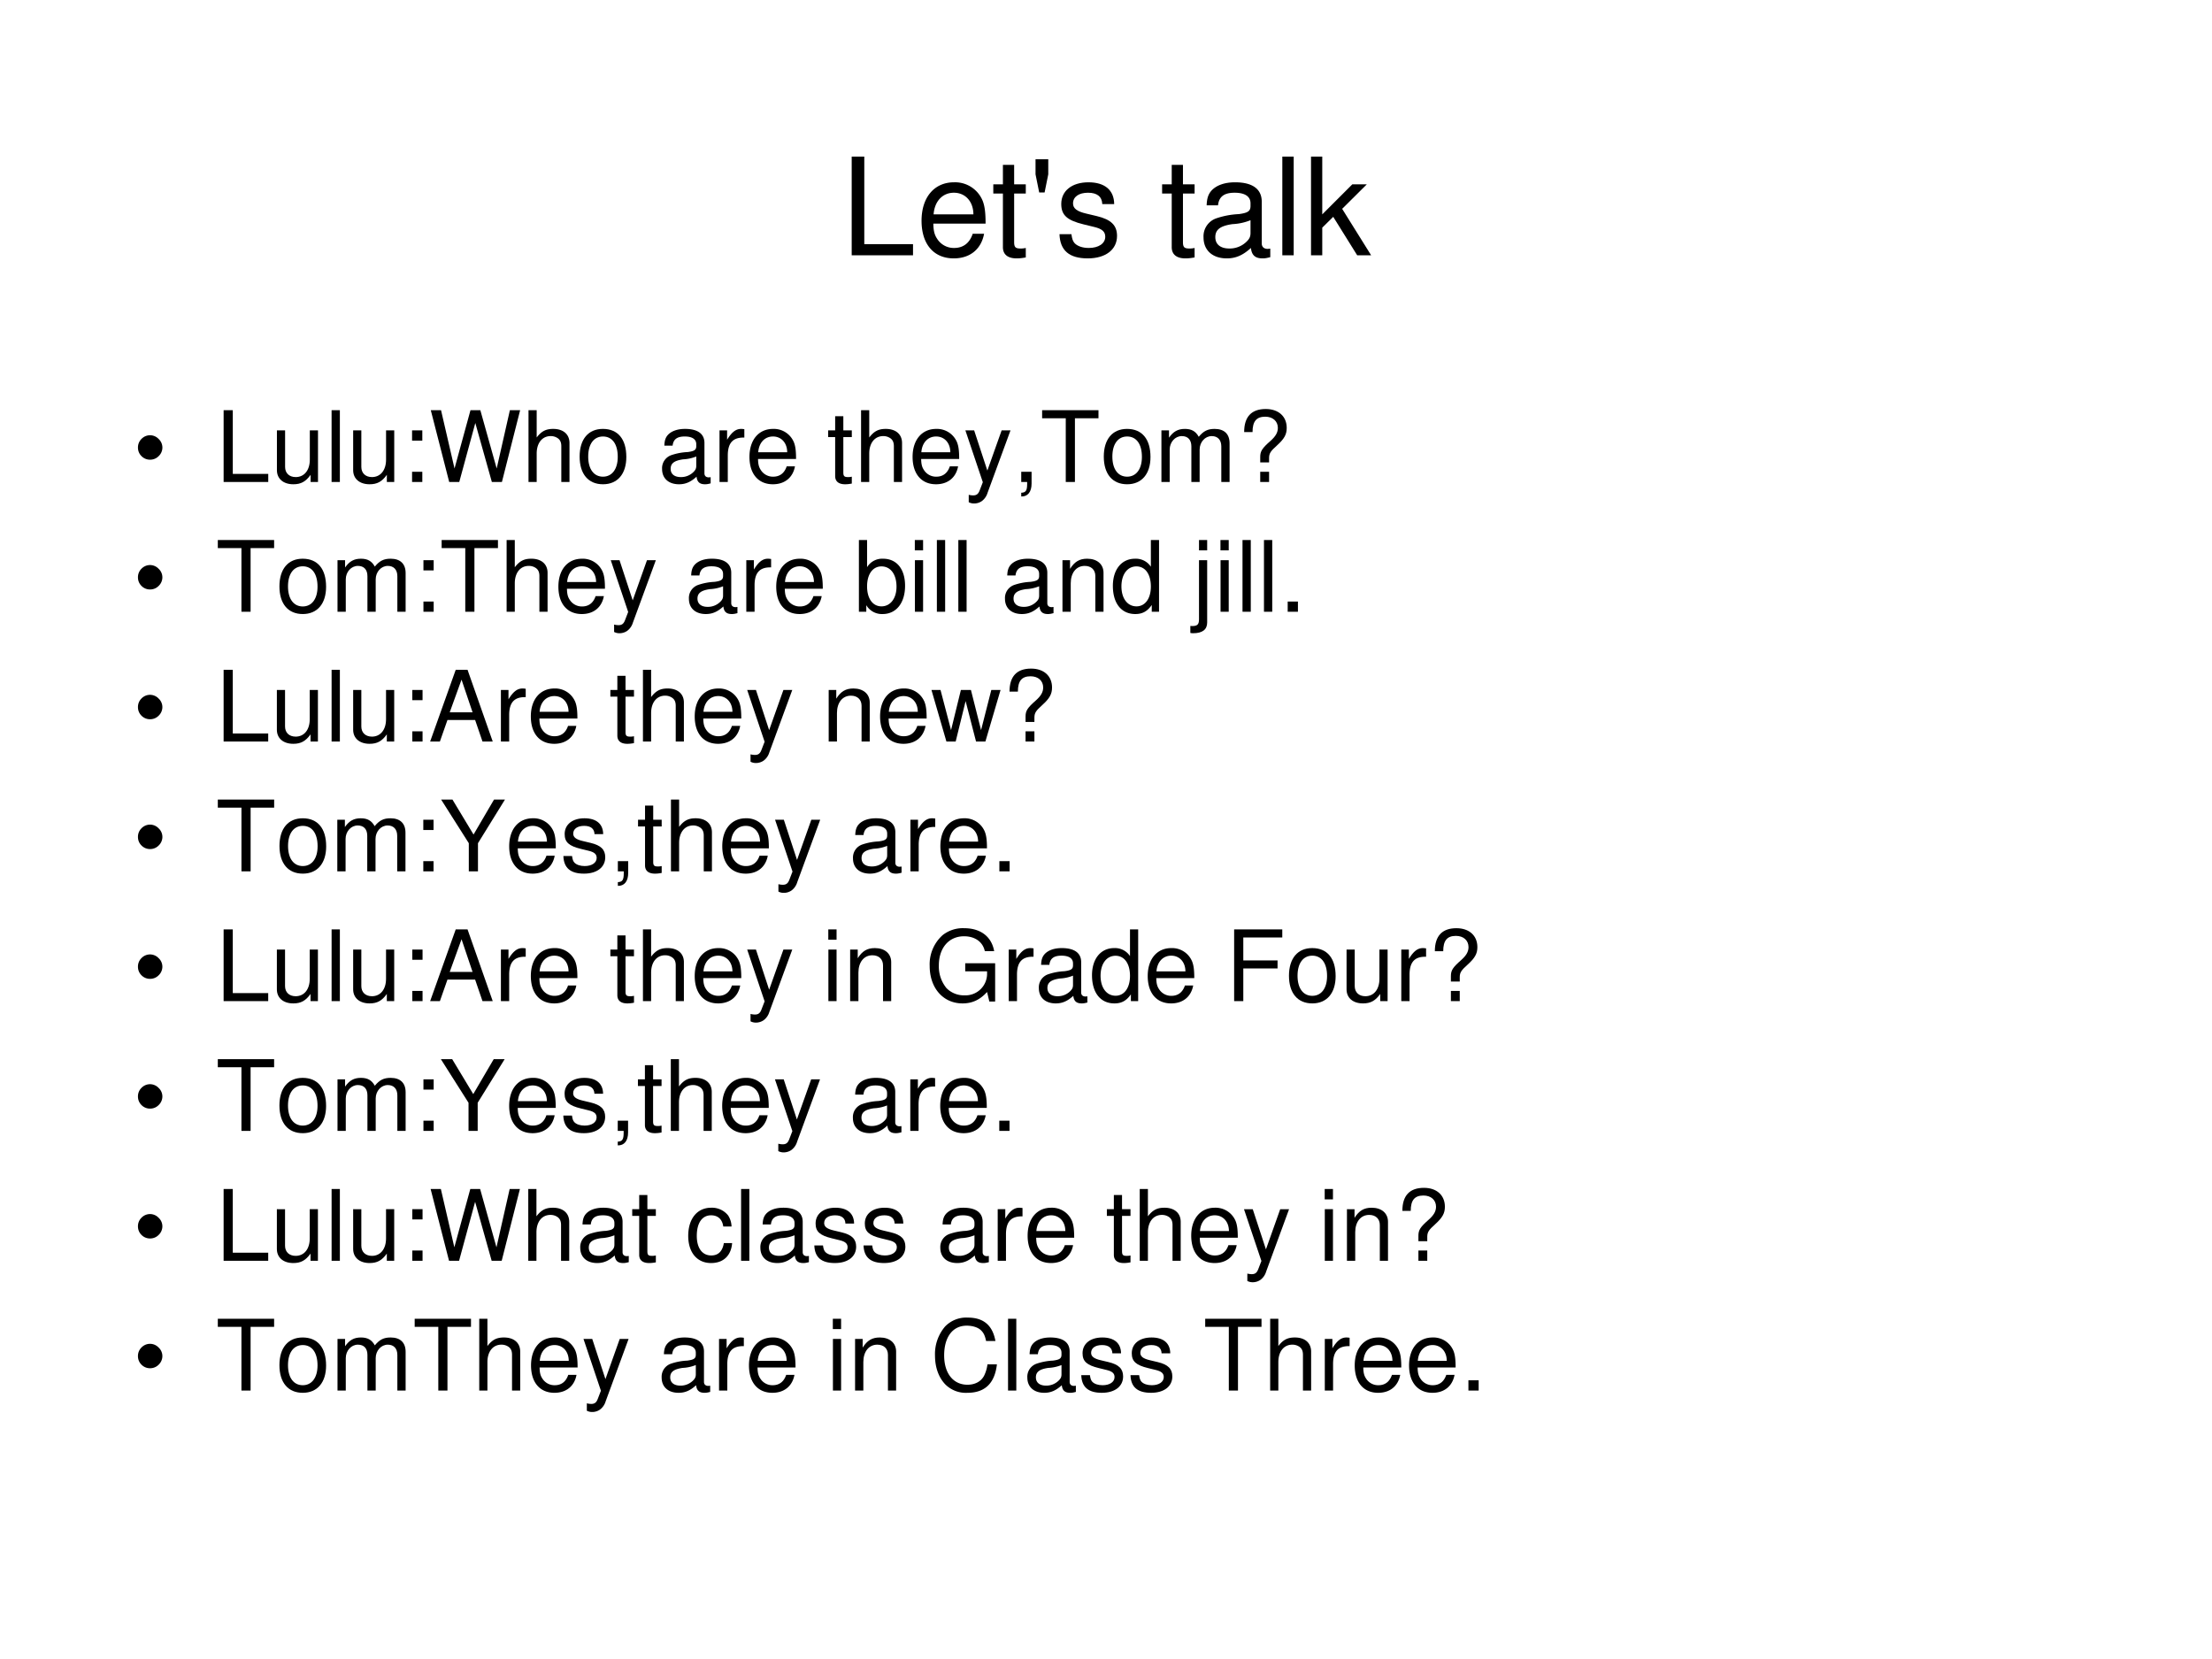 <svg xmlns="http://www.w3.org/2000/svg" xmlns:xlink="http://www.w3.org/1999/xlink" width="960" height="720" viewBox="0 0 720 540"><rect x="0" y="0" width="720" height="540" fill="#808080" stroke="none"/><g data-name="P"><clipPath id="a"><path fill-rule="evenodd" d="M0 540h720V0H0Z"/></clipPath><g clip-path="url(#a)"><path fill="#fff" fill-rule="evenodd" d="M0 540h720V0H0Z"/></g></g><g data-name="P"><symbol id="b"><path d="M.093.729H0V0h.453v.082h-.36v.647Z"/></symbol><symbol id="c"><path d="M.473.257c0 .08-.006.128-.021.167A.22.22 0 0 1 .24.562C.094.562 0 .451 0 .278S.09 0 .238 0c.12 0 .203.068.224.182H.378C.355.113.308.077.241.077a.145.145 0 0 0-.126.068c-.02.03-.027.06-.028.112h.386M.089.325c.007.097.066.16.15.16.085 0 .144-.066.144-.16H.089Z"/></symbol><symbol id="d"><path d="M.24.547H.154v.144H.071V.547H0V.479h.071V.083C.071.029.107 0 .172 0c.022 0 .04.002.068.007v.07A.154.154 0 0 0 .2.073C.164.073.154.083.154.12v.359H.24v.068Z"/></symbol><symbol id="e"><path d="M0 .245V.134L.027 0h.04l.027.134v.111H0Z"/></symbol><symbol id="f"><path d="M.404.401C.403.504.335.562.214.562.092.562.013.499.013.402.013.32.055.281.179.251L.257.232C.315.218.338.197.338.16.338.11.289.077.216.077.171.077.133.09.112.112.099.127.093.142.088.179H0C.004.058.072 0 .209 0c.132 0 .216.065.216.166 0 .078-.044.121-.148.146l-.08.019C.129.347.1.369.1.406c0 .049.043.079.111.079.067 0 .103-.029.105-.084h.088Z"/></symbol><symbol id="g"><path d="M-2147483500-2147483500Z"/></symbol><symbol id="h"><path d="M.493.072.475.07C.446.07.43.085.43.111v.308C.43.512.362.562.233.562.156.562.095.54.059.501.035.474.025.444.023.392h.084C.114.456.152.485.23.485.306.485.347.457.347.407V.385C.346.349.328.336.26.327A.598.598 0 0 1 .092.295.14.14 0 0 1 0 .155C0 .06.066 0 .172 0 .238 0 .291.023.35.077.356.023.382 0 .436 0c.018 0 .029.002.057.009v.063M.347.188C.347.16.339.143.314.12A.177.177 0 0 0 .19.073C.125.073.087.104.087.157c0 .055.036.083.126.096a.407.407 0 0 1 .134.029V.188Z"/></symbol><symbol id="i"><path d="M.084.729H0V0h.084v.729Z"/></symbol><symbol id="j"><path d="M.083.729H0V0h.083v.204l.081.08L.341 0h.103L.23.343l.182.181H.305L.083.302v.427Z"/></symbol><use xlink:href="#b" transform="matrix(44.064 0 0 -44.064 277.225 83.09)"/><use xlink:href="#c" transform="matrix(44.064 0 0 -44.064 299.962 84.103)"/><use xlink:href="#d" transform="matrix(44.064 0 0 -44.064 323.316 84.103)"/><use xlink:href="#e" transform="matrix(44.064 0 0 -44.064 337.064 62.644)"/><use xlink:href="#f" transform="matrix(44.064 0 0 -44.064 344.863 84.103)"/><use xlink:href="#g" transform="matrix(44.064 0 0 -44.064 94626710000 -94626710000)"/><use xlink:href="#d" transform="matrix(44.064 0 0 -44.064 378.264 84.103)"/><use xlink:href="#h" transform="matrix(44.064 0 0 -44.064 391.747 84.103)"/><use xlink:href="#i" transform="matrix(44.064 0 0 -44.064 417.393 83.09)"/><use xlink:href="#j" transform="matrix(44.064 0 0 -44.064 426.734 83.09)"/><use xlink:href="#g" transform="matrix(44.064 0 0 -44.064 94626710000 -94626710000)"/></g><g data-name="P"><symbol id="k"><path d="M0 .124a.12.12 0 0 0 .036.087.12.12 0 0 0 .088.037A.12.12 0 0 0 .21.21.118.118 0 0 0 .248.124.12.12 0 0 0 .21.036.12.12 0 0 0 .124 0a.12.12 0 0 0-.088.036A.12.12 0 0 0 0 .124Z"/></symbol><use xlink:href="#k" transform="matrix(32.064 0 0 -32.064 44.907 149.626)"/><symbol id="l"><path d="M.417.023v.524H.334V.25C.334.143.278.073.191.073c-.066 0-.108.04-.108.103v.371H0V.143C0 .056.065 0 .167 0c.077 0 .126.027.175.096V.023h.075Z"/></symbol><symbol id="m"><path d="M.104.104H0V0h.104v.104m0 .42H0V.42h.104v.104Z"/></symbol><symbol id="n"><path d="m.722 0 .185.729H.803L.669.137.503.729h-.1L.241.137.104.729H0L.187 0h.102l.163.599L.62 0h.102Z"/></symbol><symbol id="o"><path d="M0 .729V0h.083v.289c0 .107.056.177.142.177A.123.123 0 0 0 .299.443C.323.425.333.4.333.363V0h.083v.396c0 .088-.063.143-.165.143C.177.539.132.516.083.452v.277H0Z"/></symbol><symbol id="p"><path d="M.236.562C.088.562 0 .457 0 .281 0 .104.088 0 .237 0c.148 0 .237.105.237.277 0 .182-.086.285-.238.285M.237.485c.094 0 .15-.077.15-.207C.387.154.329.077.237.077c-.093 0-.15.077-.15.204s.057.204.15.204Z"/></symbol><symbol id="q"><path d="M0 .524V0h.084v.272c.001.126.053.182.168.179v.085A.211.211 0 0 1 .22.539C.166.539.125.507.077.429v.095H0Z"/></symbol><symbol id="r"><path d="M.368.742.223.334.089.742H0L.177.216.145.133C.131.096.113.082.078.082a.192.192 0 0 0-.044.006V.013A.113.113 0 0 1 .09 0c.027 0 .056.009.078.025a.161.161 0 0 1 .057.083l.233.634h-.09Z"/></symbol><symbol id="s"><path d="M0 .253V.149h.06V.131C.06.062.047.042 0 .04V.002C.066 0 .105.048.105.133v.12H0Z"/></symbol><symbol id="t"><path d="M.333.647h.239v.082H0V.647h.24V0h.093v.647Z"/></symbol><symbol id="u"><path d="M0 .524V0h.084v.329c0 .076.055.137.123.137.062 0 .097-.038.097-.105V0h.084v.329c0 .076.055.137.123.137.061 0 .097-.039.097-.105V0h.084v.393C.692.487.638.539.54.539.47.539.428.518.379.459.348.515.306.539.238.539.168.539.121.513.077.45v.074H0Z"/></symbol><symbol id="v"><path d="M.253.199v.047C.254.291.268.313.332.37c.075.068.1.112.1.179 0 .117-.083.192-.213.192C.074.741 0 .662 0 .507h.085c0 .108.039.156.129.156.077 0 .128-.046.128-.114C.342.503.32.464.267.417.182.342.163.313.163.254V.199h.09m0-.095h-.09V0h.09v.104Z"/></symbol><use xlink:href="#b" transform="matrix(32.064 0 0 -32.064 72.79 156.89)"/><use xlink:href="#l" transform="matrix(32.064 0 0 -32.064 90.136 157.627)"/><use xlink:href="#i" transform="matrix(32.064 0 0 -32.064 107.931 156.89)"/><use xlink:href="#l" transform="matrix(32.064 0 0 -32.064 114.953 157.627)"/><use xlink:href="#m" transform="matrix(32.064 0 0 -32.064 134.128 156.89)"/><use xlink:href="#n" transform="matrix(32.064 0 0 -32.064 140.22 156.89)"/><use xlink:href="#o" transform="matrix(32.064 0 0 -32.064 172.027 156.89)"/><use xlink:href="#p" transform="matrix(32.064 0 0 -32.064 188.668 157.627)"/><use xlink:href="#g" transform="matrix(32.064 0 0 -32.064 68856909000 -68856909000)"/><use xlink:href="#h" transform="matrix(32.064 0 0 -32.064 215.506 157.627)"/><use xlink:href="#q" transform="matrix(32.064 0 0 -32.064 234.2 156.89)"/><use xlink:href="#c" transform="matrix(32.064 0 0 -32.064 243.947 157.627)"/><use xlink:href="#g" transform="matrix(32.064 0 0 -32.064 68856909000 -68856909000)"/><use xlink:href="#d" transform="matrix(32.064 0 0 -32.064 269.566 157.627)"/><use xlink:href="#o" transform="matrix(32.064 0 0 -32.064 280.275 156.89)"/><use xlink:href="#c" transform="matrix(32.064 0 0 -32.064 297.045 157.627)"/><use xlink:href="#r" transform="matrix(32.064 0 0 -32.064 314.231 163.88)"/><use xlink:href="#s" transform="matrix(32.064 0 0 -32.064 332.411 161.668)"/><use xlink:href="#t" transform="matrix(32.064 0 0 -32.064 339.209 156.89)"/><use xlink:href="#p" transform="matrix(32.064 0 0 -32.064 359.281 157.627)"/><use xlink:href="#u" transform="matrix(32.064 0 0 -32.064 378.038 156.89)"/><use xlink:href="#v" transform="matrix(32.064 0 0 -32.064 404.972 156.89)"/><use xlink:href="#g" transform="matrix(32.064 0 0 -32.064 68856909000 -68856909000)"/></g><g data-name="P"><use xlink:href="#k" transform="matrix(32.04 0 0 -32.04 44.905 191.87)"/><symbol id="w"><path d="M0 .752V.023h.075V.09A.184.184 0 0 1 .241 0c.138 0 .228.113.228.287 0 .17-.085.275-.224.275A.179.179 0 0 1 .083.476v.276H0M.229.484C.322.484.382.403.382.278c0-.119-.062-.2-.153-.2-.089 0-.146.08-.146.203 0 .123.057.203.146.203Z"/></symbol><symbol id="x"><path d="M.084.524H.001V0h.083v.524m0 .205H0V.624h.084v.105Z"/></symbol><symbol id="y"><path d="M0 .524V0h.084v.289c0 .107.056.177.142.177.066 0 .108-.04.108-.103V0h.083v.396c0 .087-.065.143-.166.143C.173.539.123.509.077.436v.088H0Z"/></symbol><symbol id="z"><path d="M.469.752H.386V.481a.183.183 0 0 1-.161.081C.089.562 0 .453 0 .286 0 .109.086 0 .228 0 .3 0 .35.027.395.092V.023h.074v.729M.239.484c.09 0 .147-.079.147-.205C.386.158.328.078.24.078.148.078.087.159.087.281c0 .122.061.203.152.203Z"/></symbol><symbol id="A"><path d="M.088.742v-.6C.088.09.072.073.02.073L0 .074V.003C.01.001.015 0 .028 0c.094 0 .143.037.143.109v.633H.088m.083.205H.088V.842h.083v.105Z"/></symbol><symbol id="B"><path d="M.104.104H0V0h.104v.104Z"/></symbol><use xlink:href="#t" transform="matrix(32.04 0 0 -32.04 70.897 199.13)"/><use xlink:href="#p" transform="matrix(32.04 0 0 -32.04 90.954 199.867)"/><use xlink:href="#u" transform="matrix(32.04 0 0 -32.04 109.857 199.13)"/><use xlink:href="#m" transform="matrix(32.04 0 0 -32.04 137.828 199.13)"/><use xlink:href="#t" transform="matrix(32.04 0 0 -32.04 143.756 199.13)"/><use xlink:href="#o" transform="matrix(32.04 0 0 -32.04 164.902 199.13)"/><use xlink:href="#c" transform="matrix(32.04 0 0 -32.04 181.755 199.867)"/><use xlink:href="#r" transform="matrix(32.04 0 0 -32.04 198.8 206.115)"/><use xlink:href="#g" transform="matrix(32.04 0 0 -32.04 68805370000 -68805370000)"/><use xlink:href="#h" transform="matrix(32.04 0 0 -32.04 224.24 199.867)"/><use xlink:href="#q" transform="matrix(32.04 0 0 -32.04 242.92 199.13)"/><use xlink:href="#c" transform="matrix(32.04 0 0 -32.04 252.66 199.867)"/><use xlink:href="#g" transform="matrix(32.04 0 0 -32.04 68805370000 -68805370000)"/><use xlink:href="#w" transform="matrix(32.04 0 0 -32.04 279.573 199.867)"/><use xlink:href="#x" transform="matrix(32.04 0 0 -32.04 297.772 199.13)"/><use xlink:href="#i" transform="matrix(32.04 0 0 -32.04 304.95 199.13)"/><use xlink:href="#i" transform="matrix(32.04 0 0 -32.04 311.934 199.13)"/><use xlink:href="#g" transform="matrix(32.04 0 0 -32.04 68805370000 -68805370000)"/><use xlink:href="#h" transform="matrix(32.04 0 0 -32.04 327.12 199.867)"/><use xlink:href="#y" transform="matrix(32.04 0 0 -32.04 345.832 199.13)"/><use xlink:href="#z" transform="matrix(32.04 0 0 -32.04 362.237 199.867)"/><use xlink:href="#g" transform="matrix(32.04 0 0 -32.04 68805370000 -68805370000)"/><use xlink:href="#A" transform="matrix(32.04 0 0 -32.04 387.452 206.115)"/><use xlink:href="#x" transform="matrix(32.04 0 0 -32.04 397.256 199.13)"/><use xlink:href="#i" transform="matrix(32.04 0 0 -32.04 404.433 199.13)"/><use xlink:href="#i" transform="matrix(32.04 0 0 -32.04 411.418 199.13)"/><use xlink:href="#B" transform="matrix(32.04 0 0 -32.04 419.14 199.13)"/><use xlink:href="#g" transform="matrix(32.04 0 0 -32.04 68805370000 -68805370000)"/></g><g data-name="P"><use xlink:href="#k" transform="matrix(32.04 0 0 -32.04 44.905 234.11)"/><symbol id="C"><path d="M.457.219.532 0h.104L.38.729H.26L0 0h.099l.077.219h.281M.431.297H.199l.12.332.112-.332Z"/></symbol><symbol id="D"><path d="m.548 0 .154.524H.608L.504.116.401.524H.299l-.1-.408-.107.408H0L.152 0h.094l.101.411L.453 0h.095Z"/></symbol><use xlink:href="#b" transform="matrix(32.04 0 0 -32.04 72.787 241.37)"/><use xlink:href="#l" transform="matrix(32.04 0 0 -32.04 90.12 242.107)"/><use xlink:href="#i" transform="matrix(32.04 0 0 -32.04 107.935 241.37)"/><use xlink:href="#l" transform="matrix(32.04 0 0 -32.04 114.952 242.107)"/><use xlink:href="#m" transform="matrix(32.04 0 0 -32.04 134.208 241.37)"/><use xlink:href="#C" transform="matrix(32.04 0 0 -32.04 140.007 241.37)"/><use xlink:href="#q" transform="matrix(32.04 0 0 -32.04 163.044 241.37)"/><use xlink:href="#c" transform="matrix(32.04 0 0 -32.04 172.784 242.107)"/><use xlink:href="#g" transform="matrix(32.04 0 0 -32.04 68805370000 -68805370000)"/><use xlink:href="#d" transform="matrix(32.04 0 0 -32.04 198.672 242.107)"/><use xlink:href="#o" transform="matrix(32.04 0 0 -32.04 209.278 241.37)"/><use xlink:href="#c" transform="matrix(32.04 0 0 -32.04 226.13 242.107)"/><use xlink:href="#r" transform="matrix(32.04 0 0 -32.04 243.208 248.355)"/><use xlink:href="#g" transform="matrix(32.04 0 0 -32.04 68805370000 -68805370000)"/><use xlink:href="#y" transform="matrix(32.04 0 0 -32.04 269.737 241.37)"/><use xlink:href="#c" transform="matrix(32.04 0 0 -32.04 286.462 242.107)"/><use xlink:href="#D" transform="matrix(32.04 0 0 -32.04 303.187 241.37)"/><use xlink:href="#v" transform="matrix(32.04 0 0 -32.04 328.595 241.37)"/><use xlink:href="#g" transform="matrix(32.04 0 0 -32.04 68805370000 -68805370000)"/></g><g data-name="P"><use xlink:href="#k" transform="matrix(32.064 0 0 -32.064 44.907 276.365)"/><symbol id="E"><path d="m.374.286.274.443H.537L.329.374.115.729H0L.281.286V0h.093v.286Z"/></symbol><use xlink:href="#t" transform="matrix(32.064 0 0 -32.064 70.897 283.63)"/><use xlink:href="#p" transform="matrix(32.064 0 0 -32.064 90.97 284.367)"/><use xlink:href="#u" transform="matrix(32.064 0 0 -32.064 109.791 283.63)"/><use xlink:href="#m" transform="matrix(32.064 0 0 -32.064 137.783 283.63)"/><use xlink:href="#E" transform="matrix(32.064 0 0 -32.064 143.586 283.63)"/><use xlink:href="#c" transform="matrix(32.064 0 0 -32.064 165.743 284.367)"/><use xlink:href="#f" transform="matrix(32.064 0 0 -32.064 183.378 284.367)"/><use xlink:href="#s" transform="matrix(32.064 0 0 -32.064 201.11 288.408)"/><use xlink:href="#d" transform="matrix(32.064 0 0 -32.064 207.682 284.367)"/><use xlink:href="#o" transform="matrix(32.064 0 0 -32.064 218.392 283.63)"/><use xlink:href="#c" transform="matrix(32.064 0 0 -32.064 235.097 284.367)"/><use xlink:href="#r" transform="matrix(32.064 0 0 -32.064 252.283 290.62)"/><use xlink:href="#g" transform="matrix(32.064 0 0 -32.064 68856909000 -68856909000)"/><use xlink:href="#h" transform="matrix(32.064 0 0 -32.064 277.646 284.367)"/><use xlink:href="#q" transform="matrix(32.064 0 0 -32.064 296.34 283.63)"/><use xlink:href="#c" transform="matrix(32.064 0 0 -32.064 306.087 284.367)"/><use xlink:href="#B" transform="matrix(32.064 0 0 -32.064 325.293 283.63)"/><use xlink:href="#g" transform="matrix(32.064 0 0 -32.064 68856909000 -68856909000)"/></g><g data-name="P"><use xlink:href="#k" transform="matrix(32.04 0 0 -32.04 44.905 318.61)"/><symbol id="F"><path d="M.665.408H.361V.326h.222v-.02A.219.219 0 0 0 .354.082.248.248 0 0 0 .17.156a.347.347 0 0 0-.077.229c0 .179.102.297.256.297C.46.682.54.625.56.531h.095C.629.679.517.764.35.764a.33.33 0 0 1-.218-.07A.397.397 0 0 1 0 .38C0 .156.137 0 .334 0c.099 0 .177.037.249.116L.606.019h.059v.389Z"/></symbol><symbol id="G"><path d="M.093.332h.348v.082H.093v.233h.396v.082H0V0h.093v.332Z"/></symbol><use xlink:href="#b" transform="matrix(32.04 0 0 -32.04 72.787 325.87)"/><use xlink:href="#l" transform="matrix(32.04 0 0 -32.04 90.12 326.607)"/><use xlink:href="#i" transform="matrix(32.04 0 0 -32.04 107.935 325.87)"/><use xlink:href="#l" transform="matrix(32.04 0 0 -32.04 114.952 326.607)"/><use xlink:href="#m" transform="matrix(32.04 0 0 -32.04 134.208 325.87)"/><use xlink:href="#C" transform="matrix(32.04 0 0 -32.04 140.007 325.87)"/><use xlink:href="#q" transform="matrix(32.04 0 0 -32.04 163.044 325.87)"/><use xlink:href="#c" transform="matrix(32.04 0 0 -32.04 172.784 326.607)"/><use xlink:href="#g" transform="matrix(32.04 0 0 -32.04 68805370000 -68805370000)"/><use xlink:href="#d" transform="matrix(32.04 0 0 -32.04 198.672 326.607)"/><use xlink:href="#o" transform="matrix(32.04 0 0 -32.04 209.278 325.87)"/><use xlink:href="#c" transform="matrix(32.04 0 0 -32.04 226.13 326.607)"/><use xlink:href="#r" transform="matrix(32.04 0 0 -32.04 243.208 332.855)"/><use xlink:href="#g" transform="matrix(32.04 0 0 -32.04 68805370000 -68805370000)"/><use xlink:href="#x" transform="matrix(32.04 0 0 -32.04 269.609 325.87)"/><use xlink:href="#y" transform="matrix(32.04 0 0 -32.04 276.722 325.87)"/><use xlink:href="#g" transform="matrix(32.04 0 0 -32.04 68805370000 -68805370000)"/><use xlink:href="#F" transform="matrix(32.04 0 0 -32.04 302.61 326.607)"/><use xlink:href="#q" transform="matrix(32.04 0 0 -32.04 328.338 325.87)"/><use xlink:href="#h" transform="matrix(32.04 0 0 -32.04 338.142 326.607)"/><use xlink:href="#z" transform="matrix(32.04 0 0 -32.04 355.444 326.607)"/><use xlink:href="#c" transform="matrix(32.04 0 0 -32.04 373.579 326.607)"/><use xlink:href="#g" transform="matrix(32.04 0 0 -32.04 68805370000 -68805370000)"/><use xlink:href="#G" transform="matrix(32.04 0 0 -32.04 401.71 325.87)"/><use xlink:href="#p" transform="matrix(32.04 0 0 -32.04 419.556 326.607)"/><use xlink:href="#l" transform="matrix(32.04 0 0 -32.04 438.3 326.607)"/><use xlink:href="#q" transform="matrix(32.04 0 0 -32.04 456.114 325.87)"/><use xlink:href="#v" transform="matrix(32.04 0 0 -32.04 467.04 325.87)"/><use xlink:href="#g" transform="matrix(32.04 0 0 -32.04 68805370000 -68805370000)"/></g><g data-name="P"><use xlink:href="#k" transform="matrix(32.04 0 0 -32.04 44.905 360.85)"/><use xlink:href="#t" transform="matrix(32.04 0 0 -32.04 70.897 368.11)"/><use xlink:href="#p" transform="matrix(32.04 0 0 -32.04 90.954 368.847)"/><use xlink:href="#u" transform="matrix(32.04 0 0 -32.04 109.857 368.11)"/><use xlink:href="#m" transform="matrix(32.04 0 0 -32.04 137.828 368.11)"/><use xlink:href="#E" transform="matrix(32.04 0 0 -32.04 143.5 368.11)"/><use xlink:href="#c" transform="matrix(32.04 0 0 -32.04 165.735 368.847)"/><use xlink:href="#f" transform="matrix(32.04 0 0 -32.04 183.357 368.847)"/><use xlink:href="#s" transform="matrix(32.04 0 0 -32.04 201.075 372.884)"/><use xlink:href="#d" transform="matrix(32.04 0 0 -32.04 207.644 368.847)"/><use xlink:href="#o" transform="matrix(32.04 0 0 -32.04 218.345 368.11)"/><use xlink:href="#c" transform="matrix(32.04 0 0 -32.04 235.07 368.847)"/><use xlink:href="#r" transform="matrix(32.04 0 0 -32.04 252.243 375.095)"/><use xlink:href="#g" transform="matrix(32.04 0 0 -32.04 68805370000 -68805370000)"/><use xlink:href="#h" transform="matrix(32.04 0 0 -32.04 277.619 368.847)"/><use xlink:href="#q" transform="matrix(32.04 0 0 -32.04 296.298 368.11)"/><use xlink:href="#c" transform="matrix(32.04 0 0 -32.04 306.038 368.847)"/><use xlink:href="#B" transform="matrix(32.04 0 0 -32.04 325.262 368.11)"/><use xlink:href="#g" transform="matrix(32.04 0 0 -32.04 68805370000 -68805370000)"/></g><g data-name="P"><use xlink:href="#k" transform="matrix(32.04 0 0 -32.04 44.905 403.12)"/><symbol id="H"><path d="M.44.371a.216.216 0 0 1-.035.113.21.21 0 0 1-.172.078C.091.562 0 .45 0 .276 0 .107.09 0 .232 0c.125 0 .204.075.214.203H.362C.348.119.305.077.234.077.142.077.087.152.087.276c0 .131.054.209.145.209.07 0 .114-.041.124-.114H.44Z"/></symbol><use xlink:href="#b" transform="matrix(32.04 0 0 -32.04 72.787 410.38)"/><use xlink:href="#l" transform="matrix(32.04 0 0 -32.04 90.12 411.117)"/><use xlink:href="#i" transform="matrix(32.04 0 0 -32.04 107.935 410.38)"/><use xlink:href="#l" transform="matrix(32.04 0 0 -32.04 114.952 411.117)"/><use xlink:href="#m" transform="matrix(32.04 0 0 -32.04 134.208 410.38)"/><use xlink:href="#n" transform="matrix(32.04 0 0 -32.04 140.167 410.38)"/><use xlink:href="#o" transform="matrix(32.04 0 0 -32.04 171.951 410.38)"/><use xlink:href="#h" transform="matrix(32.04 0 0 -32.04 188.868 411.117)"/><use xlink:href="#d" transform="matrix(32.04 0 0 -32.04 205.785 411.117)"/><use xlink:href="#g" transform="matrix(32.04 0 0 -32.04 68805370000 -68805370000)"/><use xlink:href="#H" transform="matrix(32.04 0 0 -32.04 224.016 411.117)"/><use xlink:href="#i" transform="matrix(32.04 0 0 -32.04 241.221 410.38)"/><use xlink:href="#h" transform="matrix(32.04 0 0 -32.04 247.501 411.117)"/><use xlink:href="#f" transform="matrix(32.04 0 0 -32.04 265.06 411.117)"/><use xlink:href="#f" transform="matrix(32.04 0 0 -32.04 281.08 411.117)"/><use xlink:href="#g" transform="matrix(32.04 0 0 -32.04 68805370000 -68805370000)"/><use xlink:href="#h" transform="matrix(32.04 0 0 -32.04 306.07 411.117)"/><use xlink:href="#q" transform="matrix(32.04 0 0 -32.04 324.75 410.38)"/><use xlink:href="#c" transform="matrix(32.04 0 0 -32.04 334.49 411.117)"/><use xlink:href="#g" transform="matrix(32.04 0 0 -32.04 68805370000 -68805370000)"/><use xlink:href="#d" transform="matrix(32.04 0 0 -32.04 360.282 411.117)"/><use xlink:href="#o" transform="matrix(32.04 0 0 -32.04 370.983 410.38)"/><use xlink:href="#c" transform="matrix(32.04 0 0 -32.04 387.74 411.117)"/><use xlink:href="#r" transform="matrix(32.04 0 0 -32.04 404.914 417.365)"/><use xlink:href="#g" transform="matrix(32.04 0 0 -32.04 68805370000 -68805370000)"/><use xlink:href="#x" transform="matrix(32.04 0 0 -32.04 431.187 410.38)"/><use xlink:href="#y" transform="matrix(32.04 0 0 -32.04 438.428 410.38)"/><use xlink:href="#v" transform="matrix(32.04 0 0 -32.04 456.466 410.38)"/><use xlink:href="#g" transform="matrix(32.04 0 0 -32.04 68805370000 -68805370000)"/></g><g data-name="P"><use xlink:href="#k" transform="matrix(32.04 0 0 -32.04 44.905 445.357)"/><symbol id="I"><path d="M.614.526C.585.686.493.764.333.764A.298.298 0 0 1 .102.673.43.43 0 0 1 0 .379C0 .259.037.156.105.085A.295.295 0 0 1 .329 0c.178 0 .278.096.3.289H.533A.364.364 0 0 0 .5.176C.47.116.408.082.33.082.185.082.093.198.093.38c0 .187.087.302.229.302.059 0 .114-.017.144-.046C.493.611.508.581.519.526h.095Z"/></symbol><use xlink:href="#t" transform="matrix(32.04 0 0 -32.04 70.897 452.616)"/><use xlink:href="#p" transform="matrix(32.04 0 0 -32.04 90.954 453.353)"/><use xlink:href="#u" transform="matrix(32.04 0 0 -32.04 109.857 452.616)"/><use xlink:href="#t" transform="matrix(32.04 0 0 -32.04 134.977 452.616)"/><use xlink:href="#o" transform="matrix(32.04 0 0 -32.04 155.995 452.616)"/><use xlink:href="#c" transform="matrix(32.04 0 0 -32.04 172.848 453.353)"/><use xlink:href="#r" transform="matrix(32.04 0 0 -32.04 189.925 459.6)"/><use xlink:href="#g" transform="matrix(32.04 0 0 -32.04 68805370000 -68805370000)"/><use xlink:href="#h" transform="matrix(32.04 0 0 -32.04 215.365 453.353)"/><use xlink:href="#q" transform="matrix(32.04 0 0 -32.04 234.045 452.616)"/><use xlink:href="#c" transform="matrix(32.04 0 0 -32.04 243.785 453.353)"/><use xlink:href="#g" transform="matrix(32.04 0 0 -32.04 68805370000 -68805370000)"/><use xlink:href="#x" transform="matrix(32.04 0 0 -32.04 271.083 452.616)"/><use xlink:href="#y" transform="matrix(32.04 0 0 -32.04 278.324 452.616)"/><use xlink:href="#g" transform="matrix(32.04 0 0 -32.04 68805370000 -68805370000)"/><use xlink:href="#I" transform="matrix(32.04 0 0 -32.04 304.34 453.353)"/><use xlink:href="#i" transform="matrix(32.04 0 0 -32.04 328.114 452.616)"/><use xlink:href="#h" transform="matrix(32.04 0 0 -32.04 334.394 453.353)"/><use xlink:href="#f" transform="matrix(32.04 0 0 -32.04 351.952 453.353)"/><use xlink:href="#f" transform="matrix(32.04 0 0 -32.04 367.972 453.353)"/><use xlink:href="#g" transform="matrix(32.04 0 0 -32.04 68805370000 -68805370000)"/><use xlink:href="#t" transform="matrix(32.04 0 0 -32.04 392.29 452.616)"/><use xlink:href="#o" transform="matrix(32.04 0 0 -32.04 413.437 452.616)"/><use xlink:href="#q" transform="matrix(32.04 0 0 -32.04 431.219 452.616)"/><use xlink:href="#c" transform="matrix(32.04 0 0 -32.04 440.959 453.353)"/><use xlink:href="#c" transform="matrix(32.04 0 0 -32.04 458.645 453.353)"/><use xlink:href="#B" transform="matrix(32.04 0 0 -32.04 477.965 452.616)"/><use xlink:href="#g" transform="matrix(32.04 0 0 -32.04 68805370000 -68805370000)"/></g><use xlink:href="#g" data-name="P" transform="matrix(32.064 0 0 -32.064 68856909000 -68856909000)"/></svg>